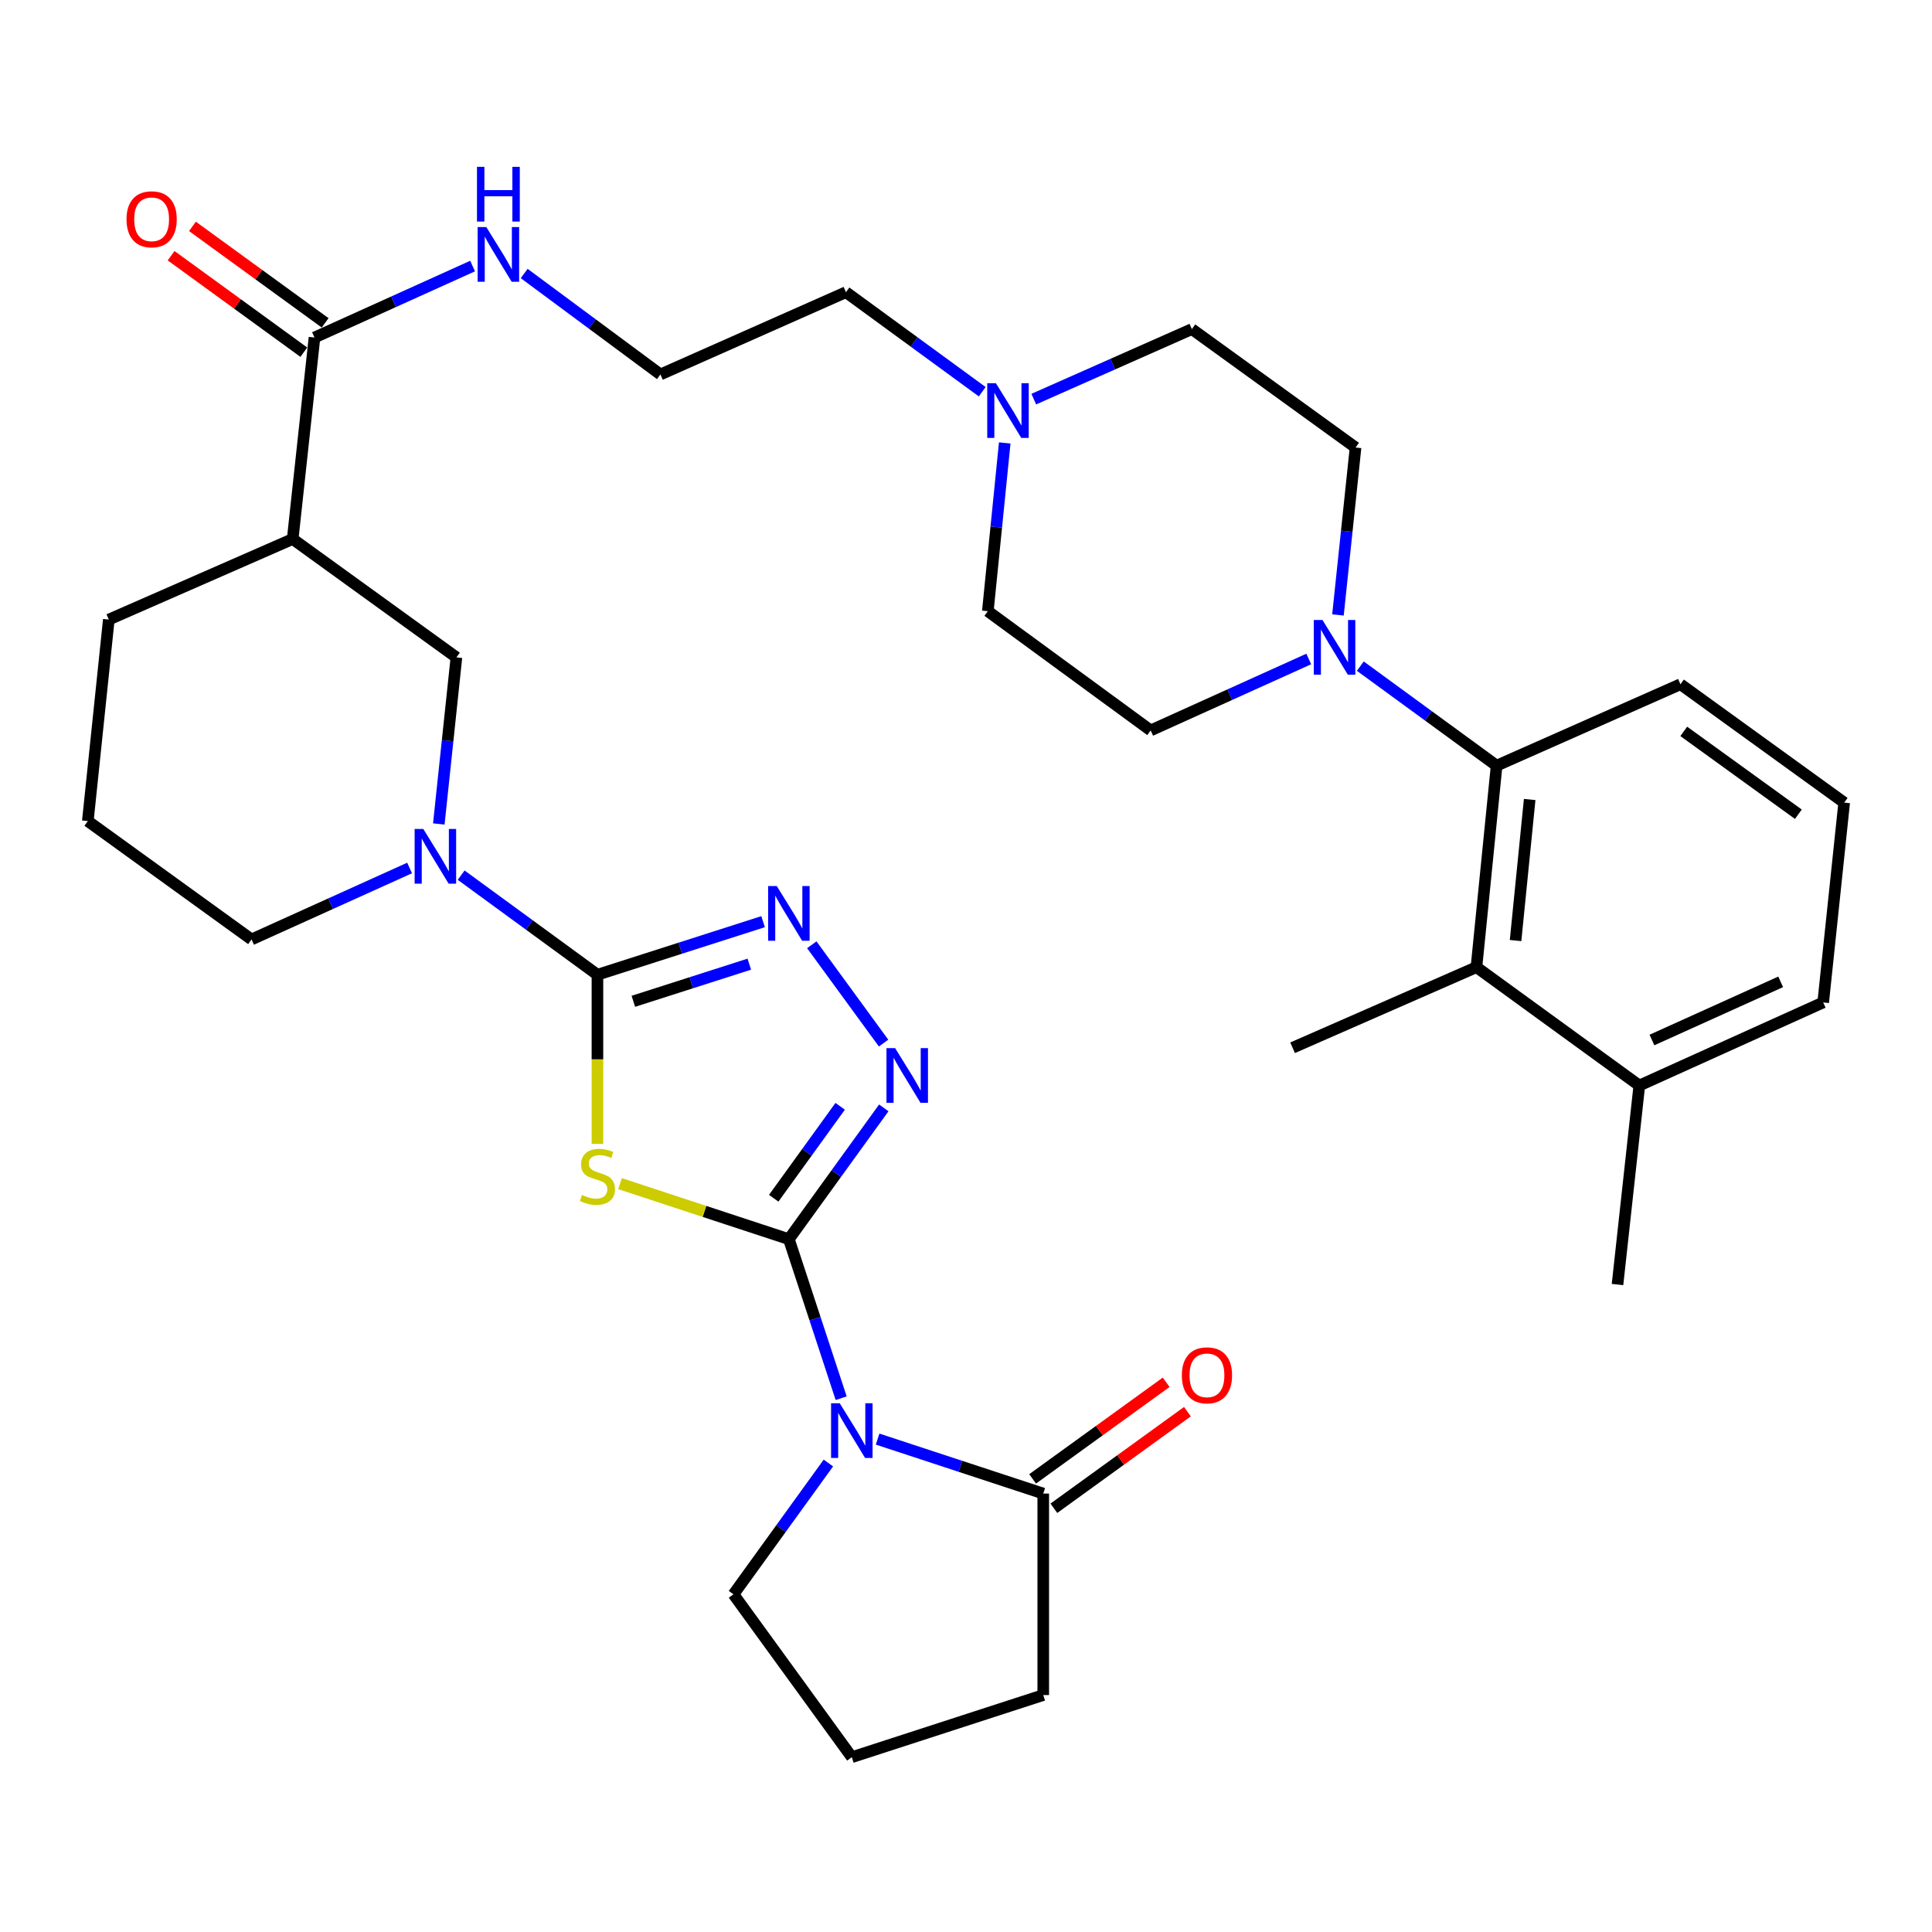 <?xml version='1.0' encoding='iso-8859-1'?>
<svg version='1.1' baseProfile='full'
              xmlns='http://www.w3.org/2000/svg'
                      xmlns:rdkit='http://www.rdkit.org/xml'
                      xmlns:xlink='http://www.w3.org/1999/xlink'
                  xml:space='preserve'
width='1000px' height='1000px' viewBox='0 0 1000 1000'>
<!-- END OF HEADER -->
<rect style='opacity:1.0;fill:#FFFFFF;stroke:none' width='1000' height='1000' x='0' y='0'> </rect>
<path class='bond-0' d='M 408.319,641.395 L 364.62,627.022' style='fill:none;fill-rule:evenodd;stroke:#000000;stroke-width:6px;stroke-linecap:butt;stroke-linejoin:miter;stroke-opacity:1' />
<path class='bond-0' d='M 364.62,627.022 L 320.921,612.649' style='fill:none;fill-rule:evenodd;stroke:#CCCC00;stroke-width:6px;stroke-linecap:butt;stroke-linejoin:miter;stroke-opacity:1' />
<path class='bond-2' d='M 408.319,641.395 L 421.853,682.554' style='fill:none;fill-rule:evenodd;stroke:#000000;stroke-width:6px;stroke-linecap:butt;stroke-linejoin:miter;stroke-opacity:1' />
<path class='bond-2' d='M 421.853,682.554 L 435.386,723.713' style='fill:none;fill-rule:evenodd;stroke:#0000FF;stroke-width:6px;stroke-linecap:butt;stroke-linejoin:miter;stroke-opacity:1' />
<path class='bond-3' d='M 408.319,641.395 L 432.886,607.414' style='fill:none;fill-rule:evenodd;stroke:#000000;stroke-width:6px;stroke-linecap:butt;stroke-linejoin:miter;stroke-opacity:1' />
<path class='bond-3' d='M 432.886,607.414 L 457.452,573.434' style='fill:none;fill-rule:evenodd;stroke:#0000FF;stroke-width:6px;stroke-linecap:butt;stroke-linejoin:miter;stroke-opacity:1' />
<path class='bond-3' d='M 400.476,620.202 L 417.673,596.416' style='fill:none;fill-rule:evenodd;stroke:#000000;stroke-width:6px;stroke-linecap:butt;stroke-linejoin:miter;stroke-opacity:1' />
<path class='bond-3' d='M 417.673,596.416 L 434.869,572.63' style='fill:none;fill-rule:evenodd;stroke:#0000FF;stroke-width:6px;stroke-linecap:butt;stroke-linejoin:miter;stroke-opacity:1' />
<path class='bond-1' d='M 309.234,592.077 L 309.234,548.296' style='fill:none;fill-rule:evenodd;stroke:#CCCC00;stroke-width:6px;stroke-linecap:butt;stroke-linejoin:miter;stroke-opacity:1' />
<path class='bond-1' d='M 309.234,548.296 L 309.234,504.515' style='fill:none;fill-rule:evenodd;stroke:#000000;stroke-width:6px;stroke-linecap:butt;stroke-linejoin:miter;stroke-opacity:1' />
<path class='bond-5' d='M 309.234,504.515 L 273.962,478.747' style='fill:none;fill-rule:evenodd;stroke:#000000;stroke-width:6px;stroke-linecap:butt;stroke-linejoin:miter;stroke-opacity:1' />
<path class='bond-5' d='M 273.962,478.747 L 238.691,452.978' style='fill:none;fill-rule:evenodd;stroke:#0000FF;stroke-width:6px;stroke-linecap:butt;stroke-linejoin:miter;stroke-opacity:1' />
<path class='bond-35' d='M 309.234,504.515 L 352.106,490.784' style='fill:none;fill-rule:evenodd;stroke:#000000;stroke-width:6px;stroke-linecap:butt;stroke-linejoin:miter;stroke-opacity:1' />
<path class='bond-35' d='M 352.106,490.784 L 394.978,477.053' style='fill:none;fill-rule:evenodd;stroke:#0000FF;stroke-width:6px;stroke-linecap:butt;stroke-linejoin:miter;stroke-opacity:1' />
<path class='bond-35' d='M 327.821,518.273 L 357.832,508.661' style='fill:none;fill-rule:evenodd;stroke:#000000;stroke-width:6px;stroke-linecap:butt;stroke-linejoin:miter;stroke-opacity:1' />
<path class='bond-35' d='M 357.832,508.661 L 387.842,499.049' style='fill:none;fill-rule:evenodd;stroke:#0000FF;stroke-width:6px;stroke-linecap:butt;stroke-linejoin:miter;stroke-opacity:1' />
<path class='bond-7' d='M 454.247,744.87 L 497.116,758.971' style='fill:none;fill-rule:evenodd;stroke:#0000FF;stroke-width:6px;stroke-linecap:butt;stroke-linejoin:miter;stroke-opacity:1' />
<path class='bond-7' d='M 497.116,758.971 L 539.985,773.071' style='fill:none;fill-rule:evenodd;stroke:#000000;stroke-width:6px;stroke-linecap:butt;stroke-linejoin:miter;stroke-opacity:1' />
<path class='bond-20' d='M 428.775,757.254 L 404.212,791.235' style='fill:none;fill-rule:evenodd;stroke:#0000FF;stroke-width:6px;stroke-linecap:butt;stroke-linejoin:miter;stroke-opacity:1' />
<path class='bond-20' d='M 404.212,791.235 L 379.65,825.215' style='fill:none;fill-rule:evenodd;stroke:#000000;stroke-width:6px;stroke-linecap:butt;stroke-linejoin:miter;stroke-opacity:1' />
<path class='bond-4' d='M 457.341,539.903 L 420.178,489.018' style='fill:none;fill-rule:evenodd;stroke:#0000FF;stroke-width:6px;stroke-linecap:butt;stroke-linejoin:miter;stroke-opacity:1' />
<path class='bond-11' d='M 227.125,426.486 L 231.683,383.372' style='fill:none;fill-rule:evenodd;stroke:#0000FF;stroke-width:6px;stroke-linecap:butt;stroke-linejoin:miter;stroke-opacity:1' />
<path class='bond-11' d='M 231.683,383.372 L 236.242,340.259' style='fill:none;fill-rule:evenodd;stroke:#000000;stroke-width:6px;stroke-linecap:butt;stroke-linejoin:miter;stroke-opacity:1' />
<path class='bond-23' d='M 212.003,449.27 L 171.102,467.762' style='fill:none;fill-rule:evenodd;stroke:#0000FF;stroke-width:6px;stroke-linecap:butt;stroke-linejoin:miter;stroke-opacity:1' />
<path class='bond-23' d='M 171.102,467.762 L 130.2,486.254' style='fill:none;fill-rule:evenodd;stroke:#000000;stroke-width:6px;stroke-linecap:butt;stroke-linejoin:miter;stroke-opacity:1' />
<path class='bond-6' d='M 692.527,318.295 L 697.08,274.963' style='fill:none;fill-rule:evenodd;stroke:#0000FF;stroke-width:6px;stroke-linecap:butt;stroke-linejoin:miter;stroke-opacity:1' />
<path class='bond-6' d='M 697.08,274.963 L 701.633,231.631' style='fill:none;fill-rule:evenodd;stroke:#000000;stroke-width:6px;stroke-linecap:butt;stroke-linejoin:miter;stroke-opacity:1' />
<path class='bond-9' d='M 704.103,344.793 L 739.374,370.549' style='fill:none;fill-rule:evenodd;stroke:#0000FF;stroke-width:6px;stroke-linecap:butt;stroke-linejoin:miter;stroke-opacity:1' />
<path class='bond-9' d='M 739.374,370.549 L 774.646,396.304' style='fill:none;fill-rule:evenodd;stroke:#000000;stroke-width:6px;stroke-linecap:butt;stroke-linejoin:miter;stroke-opacity:1' />
<path class='bond-38' d='M 677.415,341.088 L 636.503,359.576' style='fill:none;fill-rule:evenodd;stroke:#0000FF;stroke-width:6px;stroke-linecap:butt;stroke-linejoin:miter;stroke-opacity:1' />
<path class='bond-38' d='M 636.503,359.576 L 595.592,378.064' style='fill:none;fill-rule:evenodd;stroke:#000000;stroke-width:6px;stroke-linecap:butt;stroke-linejoin:miter;stroke-opacity:1' />
<path class='bond-16' d='M 545.486,780.676 L 580.046,755.677' style='fill:none;fill-rule:evenodd;stroke:#000000;stroke-width:6px;stroke-linecap:butt;stroke-linejoin:miter;stroke-opacity:1' />
<path class='bond-16' d='M 580.046,755.677 L 614.606,730.679' style='fill:none;fill-rule:evenodd;stroke:#FF0000;stroke-width:6px;stroke-linecap:butt;stroke-linejoin:miter;stroke-opacity:1' />
<path class='bond-16' d='M 534.484,765.466 L 569.044,740.467' style='fill:none;fill-rule:evenodd;stroke:#000000;stroke-width:6px;stroke-linecap:butt;stroke-linejoin:miter;stroke-opacity:1' />
<path class='bond-16' d='M 569.044,740.467 L 603.604,715.469' style='fill:none;fill-rule:evenodd;stroke:#FF0000;stroke-width:6px;stroke-linecap:butt;stroke-linejoin:miter;stroke-opacity:1' />
<path class='bond-26' d='M 539.985,773.071 L 539.985,877.36' style='fill:none;fill-rule:evenodd;stroke:#000000;stroke-width:6px;stroke-linecap:butt;stroke-linejoin:miter;stroke-opacity:1' />
<path class='bond-8' d='M 151.496,278.989 L 236.242,340.259' style='fill:none;fill-rule:evenodd;stroke:#000000;stroke-width:6px;stroke-linecap:butt;stroke-linejoin:miter;stroke-opacity:1' />
<path class='bond-10' d='M 151.496,278.989 L 162.78,174.7' style='fill:none;fill-rule:evenodd;stroke:#000000;stroke-width:6px;stroke-linecap:butt;stroke-linejoin:miter;stroke-opacity:1' />
<path class='bond-37' d='M 151.496,278.989 L 56.322,320.694' style='fill:none;fill-rule:evenodd;stroke:#000000;stroke-width:6px;stroke-linecap:butt;stroke-linejoin:miter;stroke-opacity:1' />
<path class='bond-12' d='M 774.646,396.304 L 764.207,500.604' style='fill:none;fill-rule:evenodd;stroke:#000000;stroke-width:6px;stroke-linecap:butt;stroke-linejoin:miter;stroke-opacity:1' />
<path class='bond-12' d='M 791.759,413.819 L 784.451,486.829' style='fill:none;fill-rule:evenodd;stroke:#000000;stroke-width:6px;stroke-linecap:butt;stroke-linejoin:miter;stroke-opacity:1' />
<path class='bond-27' d='M 774.646,396.304 L 869.8,354.161' style='fill:none;fill-rule:evenodd;stroke:#000000;stroke-width:6px;stroke-linecap:butt;stroke-linejoin:miter;stroke-opacity:1' />
<path class='bond-17' d='M 168.299,167.108 L 133.953,142.14' style='fill:none;fill-rule:evenodd;stroke:#000000;stroke-width:6px;stroke-linecap:butt;stroke-linejoin:miter;stroke-opacity:1' />
<path class='bond-17' d='M 133.953,142.14 L 99.608,117.172' style='fill:none;fill-rule:evenodd;stroke:#FF0000;stroke-width:6px;stroke-linecap:butt;stroke-linejoin:miter;stroke-opacity:1' />
<path class='bond-17' d='M 157.261,182.292 L 122.915,157.324' style='fill:none;fill-rule:evenodd;stroke:#000000;stroke-width:6px;stroke-linecap:butt;stroke-linejoin:miter;stroke-opacity:1' />
<path class='bond-17' d='M 122.915,157.324 L 88.569,132.356' style='fill:none;fill-rule:evenodd;stroke:#FF0000;stroke-width:6px;stroke-linecap:butt;stroke-linejoin:miter;stroke-opacity:1' />
<path class='bond-19' d='M 162.78,174.7 L 203.697,156.203' style='fill:none;fill-rule:evenodd;stroke:#000000;stroke-width:6px;stroke-linecap:butt;stroke-linejoin:miter;stroke-opacity:1' />
<path class='bond-19' d='M 203.697,156.203 L 244.614,137.706' style='fill:none;fill-rule:evenodd;stroke:#0000FF;stroke-width:6px;stroke-linecap:butt;stroke-linejoin:miter;stroke-opacity:1' />
<path class='bond-18' d='M 764.207,500.604 L 848.504,561.864' style='fill:none;fill-rule:evenodd;stroke:#000000;stroke-width:6px;stroke-linecap:butt;stroke-linejoin:miter;stroke-opacity:1' />
<path class='bond-29' d='M 764.207,500.604 L 669.043,542.32' style='fill:none;fill-rule:evenodd;stroke:#000000;stroke-width:6px;stroke-linecap:butt;stroke-linejoin:miter;stroke-opacity:1' />
<path class='bond-13' d='M 508.397,202.753 L 473.131,176.994' style='fill:none;fill-rule:evenodd;stroke:#0000FF;stroke-width:6px;stroke-linecap:butt;stroke-linejoin:miter;stroke-opacity:1' />
<path class='bond-13' d='M 473.131,176.994 L 437.864,151.235' style='fill:none;fill-rule:evenodd;stroke:#000000;stroke-width:6px;stroke-linecap:butt;stroke-linejoin:miter;stroke-opacity:1' />
<path class='bond-21' d='M 520.048,229.263 L 515.671,272.805' style='fill:none;fill-rule:evenodd;stroke:#0000FF;stroke-width:6px;stroke-linecap:butt;stroke-linejoin:miter;stroke-opacity:1' />
<path class='bond-21' d='M 515.671,272.805 L 511.295,316.346' style='fill:none;fill-rule:evenodd;stroke:#000000;stroke-width:6px;stroke-linecap:butt;stroke-linejoin:miter;stroke-opacity:1' />
<path class='bond-22' d='M 535.076,206.584 L 575.987,188.462' style='fill:none;fill-rule:evenodd;stroke:#0000FF;stroke-width:6px;stroke-linecap:butt;stroke-linejoin:miter;stroke-opacity:1' />
<path class='bond-22' d='M 575.987,188.462 L 616.898,170.34' style='fill:none;fill-rule:evenodd;stroke:#000000;stroke-width:6px;stroke-linecap:butt;stroke-linejoin:miter;stroke-opacity:1' />
<path class='bond-14' d='M 595.592,378.064 L 511.295,316.346' style='fill:none;fill-rule:evenodd;stroke:#000000;stroke-width:6px;stroke-linecap:butt;stroke-linejoin:miter;stroke-opacity:1' />
<path class='bond-15' d='M 701.633,231.631 L 616.898,170.34' style='fill:none;fill-rule:evenodd;stroke:#000000;stroke-width:6px;stroke-linecap:butt;stroke-linejoin:miter;stroke-opacity:1' />
<path class='bond-34' d='M 848.504,561.864 L 837.22,664.87' style='fill:none;fill-rule:evenodd;stroke:#000000;stroke-width:6px;stroke-linecap:butt;stroke-linejoin:miter;stroke-opacity:1' />
<path class='bond-39' d='M 848.504,561.864 L 943.678,518.855' style='fill:none;fill-rule:evenodd;stroke:#000000;stroke-width:6px;stroke-linecap:butt;stroke-linejoin:miter;stroke-opacity:1' />
<path class='bond-39' d='M 855.05,538.306 L 921.672,508.2' style='fill:none;fill-rule:evenodd;stroke:#000000;stroke-width:6px;stroke-linecap:butt;stroke-linejoin:miter;stroke-opacity:1' />
<path class='bond-25' d='M 271.315,141.562 L 306.575,167.689' style='fill:none;fill-rule:evenodd;stroke:#0000FF;stroke-width:6px;stroke-linecap:butt;stroke-linejoin:miter;stroke-opacity:1' />
<path class='bond-25' d='M 306.575,167.689 L 341.835,193.816' style='fill:none;fill-rule:evenodd;stroke:#000000;stroke-width:6px;stroke-linecap:butt;stroke-linejoin:miter;stroke-opacity:1' />
<path class='bond-30' d='M 379.65,825.215 L 440.899,909.523' style='fill:none;fill-rule:evenodd;stroke:#000000;stroke-width:6px;stroke-linecap:butt;stroke-linejoin:miter;stroke-opacity:1' />
<path class='bond-31' d='M 130.2,486.254 L 45.455,424.994' style='fill:none;fill-rule:evenodd;stroke:#000000;stroke-width:6px;stroke-linecap:butt;stroke-linejoin:miter;stroke-opacity:1' />
<path class='bond-24' d='M 56.322,320.694 L 45.455,424.994' style='fill:none;fill-rule:evenodd;stroke:#000000;stroke-width:6px;stroke-linecap:butt;stroke-linejoin:miter;stroke-opacity:1' />
<path class='bond-28' d='M 341.835,193.816 L 437.864,151.235' style='fill:none;fill-rule:evenodd;stroke:#000000;stroke-width:6px;stroke-linecap:butt;stroke-linejoin:miter;stroke-opacity:1' />
<path class='bond-36' d='M 539.985,877.36 L 440.899,909.523' style='fill:none;fill-rule:evenodd;stroke:#000000;stroke-width:6px;stroke-linecap:butt;stroke-linejoin:miter;stroke-opacity:1' />
<path class='bond-32' d='M 869.8,354.161 L 954.545,415.431' style='fill:none;fill-rule:evenodd;stroke:#000000;stroke-width:6px;stroke-linecap:butt;stroke-linejoin:miter;stroke-opacity:1' />
<path class='bond-32' d='M 871.513,378.564 L 930.835,421.453' style='fill:none;fill-rule:evenodd;stroke:#000000;stroke-width:6px;stroke-linecap:butt;stroke-linejoin:miter;stroke-opacity:1' />
<path class='bond-33' d='M 954.545,415.431 L 943.678,518.855' style='fill:none;fill-rule:evenodd;stroke:#000000;stroke-width:6px;stroke-linecap:butt;stroke-linejoin:miter;stroke-opacity:1' />
<path  class='atom-1' d='M 301.234 618.524
Q 301.554 618.644, 302.874 619.204
Q 304.194 619.764, 305.634 620.124
Q 307.114 620.444, 308.554 620.444
Q 311.234 620.444, 312.794 619.164
Q 314.354 617.844, 314.354 615.564
Q 314.354 614.004, 313.554 613.044
Q 312.794 612.084, 311.594 611.564
Q 310.394 611.044, 308.394 610.444
Q 305.874 609.684, 304.354 608.964
Q 302.874 608.244, 301.794 606.724
Q 300.754 605.204, 300.754 602.644
Q 300.754 599.084, 303.154 596.884
Q 305.594 594.684, 310.394 594.684
Q 313.674 594.684, 317.394 596.244
L 316.474 599.324
Q 313.074 597.924, 310.514 597.924
Q 307.754 597.924, 306.234 599.084
Q 304.714 600.204, 304.754 602.164
Q 304.754 603.684, 305.514 604.604
Q 306.314 605.524, 307.434 606.044
Q 308.594 606.564, 310.514 607.164
Q 313.074 607.964, 314.594 608.764
Q 316.114 609.564, 317.194 611.204
Q 318.314 612.804, 318.314 615.564
Q 318.314 619.484, 315.674 621.604
Q 313.074 623.684, 308.714 623.684
Q 306.194 623.684, 304.274 623.124
Q 302.394 622.604, 300.154 621.684
L 301.234 618.524
' fill='#CCCC00'/>
<path  class='atom-3' d='M 434.639 726.32
L 443.919 741.32
Q 444.839 742.8, 446.319 745.48
Q 447.799 748.16, 447.879 748.32
L 447.879 726.32
L 451.639 726.32
L 451.639 754.64
L 447.759 754.64
L 437.799 738.24
Q 436.639 736.32, 435.399 734.12
Q 434.199 731.92, 433.839 731.24
L 433.839 754.64
L 430.159 754.64
L 430.159 726.32
L 434.639 726.32
' fill='#0000FF'/>
<path  class='atom-4' d='M 463.319 542.5
L 472.599 557.5
Q 473.519 558.98, 474.999 561.66
Q 476.479 564.34, 476.559 564.5
L 476.559 542.5
L 480.319 542.5
L 480.319 570.82
L 476.439 570.82
L 466.479 554.42
Q 465.319 552.5, 464.079 550.3
Q 462.879 548.1, 462.519 547.42
L 462.519 570.82
L 458.839 570.82
L 458.839 542.5
L 463.319 542.5
' fill='#0000FF'/>
<path  class='atom-5' d='M 402.059 458.62
L 411.339 473.62
Q 412.259 475.1, 413.739 477.78
Q 415.219 480.46, 415.299 480.62
L 415.299 458.62
L 419.059 458.62
L 419.059 486.94
L 415.179 486.94
L 405.219 470.54
Q 404.059 468.62, 402.819 466.42
Q 401.619 464.22, 401.259 463.54
L 401.259 486.94
L 397.579 486.94
L 397.579 458.62
L 402.059 458.62
' fill='#0000FF'/>
<path  class='atom-6' d='M 219.094 429.074
L 228.374 444.074
Q 229.294 445.554, 230.774 448.234
Q 232.254 450.914, 232.334 451.074
L 232.334 429.074
L 236.094 429.074
L 236.094 457.394
L 232.214 457.394
L 222.254 440.994
Q 221.094 439.074, 219.854 436.874
Q 218.654 434.674, 218.294 433.994
L 218.294 457.394
L 214.614 457.394
L 214.614 429.074
L 219.094 429.074
' fill='#0000FF'/>
<path  class='atom-7' d='M 684.506 320.895
L 693.786 335.895
Q 694.706 337.375, 696.186 340.055
Q 697.666 342.735, 697.746 342.895
L 697.746 320.895
L 701.506 320.895
L 701.506 349.215
L 697.626 349.215
L 687.666 332.815
Q 686.506 330.895, 685.266 328.695
Q 684.066 326.495, 683.706 325.815
L 683.706 349.215
L 680.026 349.215
L 680.026 320.895
L 684.506 320.895
' fill='#0000FF'/>
<path  class='atom-14' d='M 515.474 198.334
L 524.754 213.334
Q 525.674 214.814, 527.154 217.494
Q 528.634 220.174, 528.714 220.334
L 528.714 198.334
L 532.474 198.334
L 532.474 226.654
L 528.594 226.654
L 518.634 210.254
Q 517.474 208.334, 516.234 206.134
Q 515.034 203.934, 514.674 203.254
L 514.674 226.654
L 510.994 226.654
L 510.994 198.334
L 515.474 198.334
' fill='#0000FF'/>
<path  class='atom-17' d='M 611.72 711.86
Q 611.72 705.06, 615.08 701.26
Q 618.44 697.46, 624.72 697.46
Q 631 697.46, 634.36 701.26
Q 637.72 705.06, 637.72 711.86
Q 637.72 718.74, 634.32 722.66
Q 630.92 726.54, 624.72 726.54
Q 618.48 726.54, 615.08 722.66
Q 611.72 718.78, 611.72 711.86
M 624.72 723.34
Q 629.04 723.34, 631.36 720.46
Q 633.72 717.54, 633.72 711.86
Q 633.72 706.3, 631.36 703.5
Q 629.04 700.66, 624.72 700.66
Q 620.4 700.66, 618.04 703.46
Q 615.72 706.26, 615.72 711.86
Q 615.72 717.58, 618.04 720.46
Q 620.4 723.34, 624.72 723.34
' fill='#FF0000'/>
<path  class='atom-18' d='M 65.483 113.499
Q 65.483 106.699, 68.843 102.899
Q 72.203 99.099, 78.483 99.099
Q 84.763 99.099, 88.123 102.899
Q 91.483 106.699, 91.483 113.499
Q 91.483 120.379, 88.083 124.299
Q 84.683 128.179, 78.483 128.179
Q 72.243 128.179, 68.843 124.299
Q 65.483 120.419, 65.483 113.499
M 78.483 124.979
Q 82.803 124.979, 85.123 122.099
Q 87.483 119.179, 87.483 113.499
Q 87.483 107.939, 85.123 105.139
Q 82.803 102.299, 78.483 102.299
Q 74.163 102.299, 71.803 105.099
Q 69.483 107.899, 69.483 113.499
Q 69.483 119.219, 71.803 122.099
Q 74.163 124.979, 78.483 124.979
' fill='#FF0000'/>
<path  class='atom-20' d='M 251.705 117.51
L 260.985 132.51
Q 261.905 133.99, 263.385 136.67
Q 264.865 139.35, 264.945 139.51
L 264.945 117.51
L 268.705 117.51
L 268.705 145.83
L 264.825 145.83
L 254.865 129.43
Q 253.705 127.51, 252.465 125.31
Q 251.265 123.11, 250.905 122.43
L 250.905 145.83
L 247.225 145.83
L 247.225 117.51
L 251.705 117.51
' fill='#0000FF'/>
<path  class='atom-20' d='M 246.885 86.358
L 250.725 86.358
L 250.725 98.398
L 265.205 98.398
L 265.205 86.358
L 269.045 86.358
L 269.045 114.678
L 265.205 114.678
L 265.205 101.598
L 250.725 101.598
L 250.725 114.678
L 246.885 114.678
L 246.885 86.358
' fill='#0000FF'/>
</svg>
